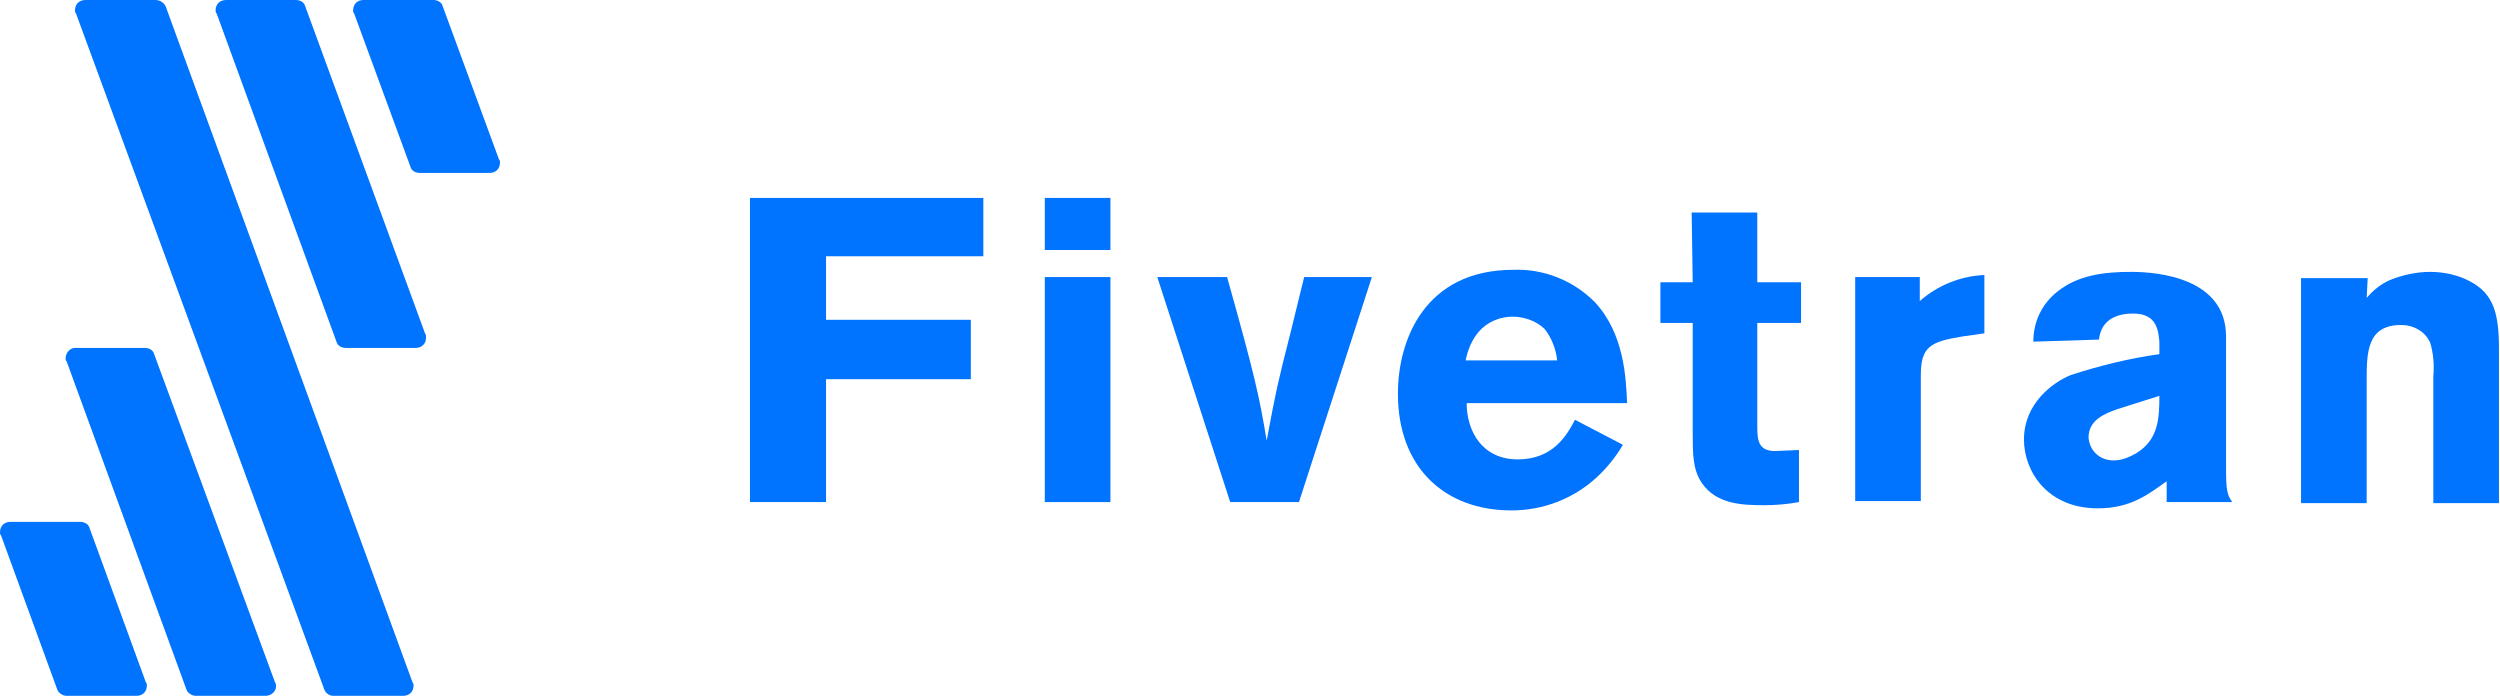 <?xml version="1.0" encoding="utf-8"?>
<!-- Generator: Adobe Illustrator 26.5.0, SVG Export Plug-In . SVG Version: 6.00 Build 0)  -->
<svg version="1.1" id="Layer_1" xmlns="http://www.w3.org/2000/svg" xmlns:xlink="http://www.w3.org/1999/xlink" x="0px" y="0px"
	 viewBox="0 0 240 66.8" style="enable-background:new 0 0 240 66.8;" xml:space="preserve">
<style type="text/css">
	.st0{fill:#0073FF;}
</style>
<g>
	<path class="st0" d="M94.4,19v5.6H79.3v6.1h13.9v5.7H79.3v11.8H72V19H94.4z"/>
	<path class="st0" d="M100.3,19h6.3v5h-6.3V19z M100.3,26.6h6.3v21.6h-6.3V26.6z"/>
	<path class="st0" d="M111.1,26.6h6.7c2.7,9.6,3.1,11.5,3.8,15.7c0.9-4.8,1-5.3,2.3-10.4l1.3-5.3h6.5l-7,21.6h-6.6L111.1,26.6z"/>
	<path class="st0" d="M155.8,42.7c-0.7,1.2-1.6,2.3-2.6,3.2c-2.2,2-5.1,3.1-8.1,3.1c-6.4,0-10.9-4.1-10.9-11.2
		c0-5.2,2.6-11.9,11.1-11.9c2.9-0.1,5.7,1,7.8,3.1c2.8,3,3,7.2,3.1,9.7h-15.4c0,2.7,1.5,5.4,4.9,5.4s4.7-2.3,5.5-3.8L155.8,42.7z
		 M149.5,34.7c-0.1-1.1-0.5-2.2-1.2-3.1c-0.8-0.8-2-1.2-3.1-1.2c-1.2,0-2.4,0.5-3.2,1.4c-0.7,0.8-1.1,1.8-1.3,2.8H149.5z"/>
	<path class="st0" d="M162.4,20.4h6.3v6.7h4.2V31h-4.2v9.8c0,1.3,0,2.5,1.7,2.5l2.3-0.1v5c-1.1,0.2-2.2,0.3-3.3,0.3
		c-2.2,0-4.6-0.1-6-2.1c-0.9-1.3-0.9-2.8-0.9-4.9V31h-3.1v-3.9h3.1L162.4,20.4z"/>
	<path class="st0" d="M184.3,28.9c1.7-1.5,3.9-2.4,6.2-2.5V32l-2.1,0.3c-3.1,0.5-4,1-4,3.7v12.1h-6.3V26.6h6.2L184.3,28.9z"/>
	<path class="st0" d="M195.2,32.8c0-1.9,0.8-3.6,2.3-4.8c2-1.6,4.5-1.9,7.1-1.9s9.1,0.6,9.1,6.2v12.5c0,2.3,0.1,2.7,0.6,3.4H208v-2
		c-1.7,1.2-3.4,2.6-6.6,2.6c-4.9,0-7.1-3.6-7.1-6.6c0-3.5,2.8-5.5,4.5-6.2c2.8-0.9,5.6-1.6,8.5-2v-1.2c-0.1-1-0.2-2.7-2.5-2.7
		c-2.8,0-3.2,1.7-3.3,2.5L195.2,32.8z M203.2,39.3c-1.1,0.4-2.7,1-2.7,2.7c0.1,1.3,1.1,2.2,2.4,2.2c0.8,0,1.5-0.3,2.2-0.7
		c2.1-1.3,2.2-3.3,2.2-5.5L203.2,39.3z"/>
	<path class="st0" d="M227.2,28.6c0.6-0.7,1.3-1.3,2.2-1.7c1.2-0.5,2.6-0.8,3.9-0.8c1.3,0,2.7,0.3,3.8,0.9c2.3,1.2,2.8,3.1,2.8,6.5
		v14.8h-6.3V36.1c0.1-1.1,0-2.2-0.3-3.2c-0.5-1.1-1.6-1.7-2.8-1.7c-3.3,0-3.3,2.7-3.3,5.4v11.7h-6.3V26.7h6.4L227.2,28.6z"/>
	<path class="st0" d="M33.2,33.4h6.7c0.6,0,1-0.4,1-1c0-0.1,0-0.3-0.1-0.4L29.3,0.6c-0.1-0.4-0.5-0.6-0.9-0.6h-6.7c-0.6,0-1,0.4-1,1
		c0,0.1,0,0.2,0.1,0.3l11.5,31.5C32.4,33.2,32.8,33.4,33.2,33.4z"/>
	<path class="st0" d="M32,66.8h6.7c0.6,0,1-0.4,1-1c0-0.1,0-0.2-0.1-0.3L15.9,0.6C15.7,0.2,15.3,0,14.9,0H8.2c-0.6,0-1,0.4-1,1
		c0,0.1,0,0.2,0.1,0.3l23.8,64.8C31.2,66.5,31.6,66.8,32,66.8z"/>
	<path class="st0" d="M18.8,66.8h6.7c0.5,0,1-0.4,1-0.9c0-0.1,0-0.3-0.1-0.4L14.8,34c-0.1-0.4-0.5-0.6-0.9-0.6H7.2
		c-0.5,0-0.9,0.5-0.9,1c0,0.1,0,0.2,0.1,0.3l11.5,31.5C18,66.5,18.4,66.8,18.8,66.8z"/>
	<path class="st0" d="M34,1.3L39.4,16c0.1,0.4,0.5,0.6,0.9,0.6H47c0.6,0,1-0.4,1-1c0-0.1,0-0.2-0.1-0.3L42.5,0.6
		C42.4,0.2,42,0,41.6,0h-6.7c-0.6,0-1,0.4-1,1C33.9,1.1,33.9,1.2,34,1.3z"/>
	<path class="st0" d="M6.4,66.8h6.7c0.6,0,1-0.4,1-1c0-0.1,0-0.2-0.1-0.3L8.6,50.7c-0.1-0.4-0.5-0.6-0.9-0.6H1c-0.6,0-1,0.4-1,1
		c0,0.1,0,0.2,0.1,0.3l5.4,14.8C5.6,66.5,6,66.8,6.4,66.8z"/>
</g>
</svg>
